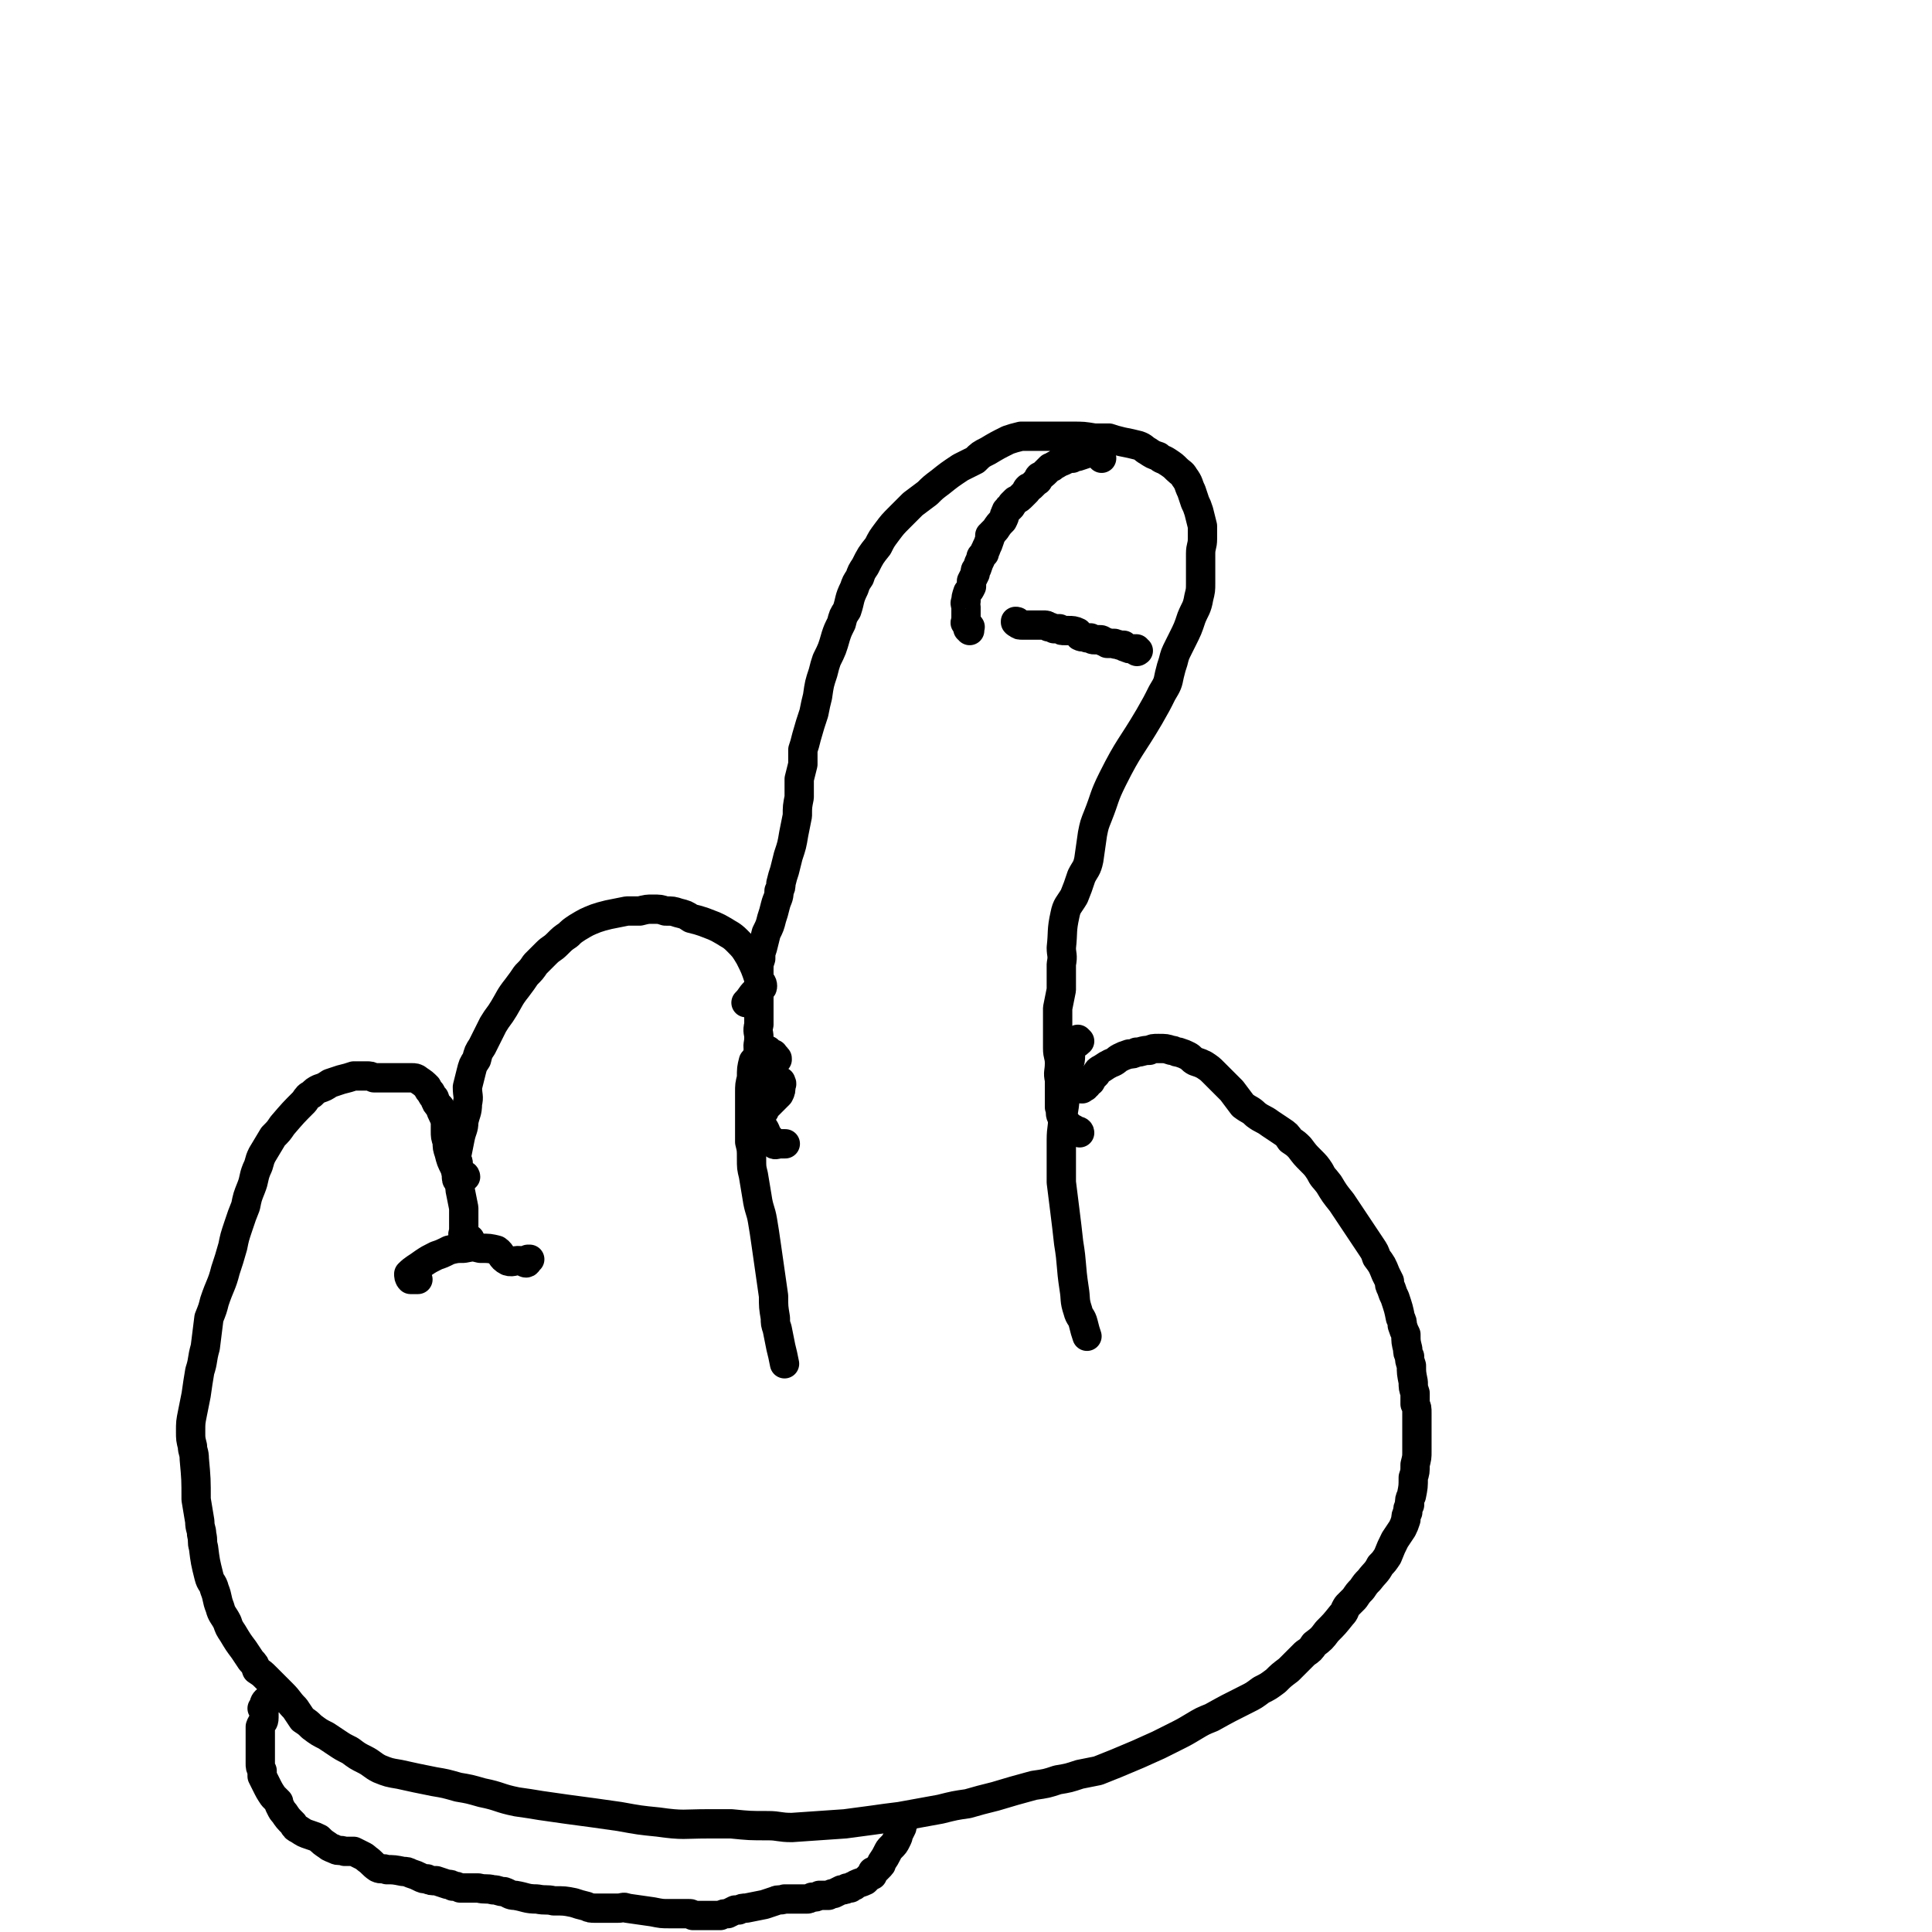 <svg viewBox='0 0 1054 1054' version='1.1' xmlns='http://www.w3.org/2000/svg' xmlns:xlink='http://www.w3.org/1999/xlink'><g fill='none' stroke='#000000' stroke-width='16' stroke-linecap='round' stroke-linejoin='round'><path d='M589,618c0,-1 -1,-1 -1,-1 0,0 0,0 0,0 0,0 -1,0 -2,-1 -2,-1 -2,-1 -3,-2 -2,-2 -2,-2 -4,-5 -1,-2 0,-3 -1,-5 0,-4 0,-4 0,-7 0,-4 0,-4 0,-8 -1,-4 0,-4 0,-9 0,-4 -1,-4 -1,-8 0,-4 0,-4 0,-8 0,-7 0,-7 0,-14 1,-5 1,-5 2,-10 0,-7 0,-7 0,-14 1,-5 0,-5 0,-9 1,-9 0,-9 2,-18 1,-5 2,-5 5,-10 2,-5 2,-5 4,-11 2,-4 3,-4 4,-9 1,-7 1,-7 2,-14 1,-5 1,-5 3,-10 4,-10 3,-10 8,-20 9,-18 10,-17 20,-34 4,-7 4,-7 7,-13 3,-5 3,-5 4,-10 1,-4 1,-4 2,-7 1,-4 1,-4 3,-8 1,-2 1,-2 2,-4 3,-6 3,-6 5,-12 2,-5 3,-5 4,-11 1,-4 1,-4 1,-8 0,-2 0,-2 0,-4 0,-3 0,-3 0,-5 0,-4 0,-4 0,-7 0,-4 1,-4 1,-8 0,-4 0,-4 0,-7 -1,-4 -1,-4 -2,-8 -1,-3 -1,-3 -2,-5 -1,-3 -1,-3 -2,-6 -2,-4 -1,-4 -4,-8 -1,-2 -2,-2 -4,-4 -2,-2 -2,-2 -5,-4 -3,-2 -3,-1 -5,-3 -3,-1 -3,-1 -6,-3 -2,-1 -2,-2 -5,-3 -4,-1 -4,-1 -9,-2 -4,-1 -4,-1 -7,-2 -4,0 -4,0 -8,0 -6,-1 -6,-1 -12,-1 -4,0 -4,0 -8,0 -3,0 -3,0 -7,0 -3,0 -3,0 -7,0 -3,0 -3,0 -6,0 -4,1 -4,1 -7,2 -6,3 -6,3 -11,6 -4,2 -4,2 -7,5 -4,2 -4,2 -8,4 -6,4 -6,4 -11,8 -4,3 -4,3 -7,6 -4,3 -4,3 -8,6 -4,4 -4,4 -7,7 -4,4 -4,4 -7,8 -3,4 -3,4 -5,8 -4,5 -4,5 -7,11 -2,3 -2,3 -3,6 -2,3 -2,3 -3,6 -3,6 -2,6 -4,12 -2,3 -2,3 -3,7 -2,4 -2,4 -3,7 -2,7 -2,7 -5,13 -1,3 -1,3 -2,7 -2,6 -2,6 -3,13 -1,4 -1,4 -2,9 -2,6 -2,6 -4,13 -1,4 -1,4 -2,7 0,4 0,4 0,8 -1,4 -1,4 -2,8 0,5 0,5 0,10 -1,5 -1,5 -1,10 -1,5 -1,5 -2,10 -1,6 -1,6 -3,12 -1,4 -1,4 -2,8 -1,3 -1,3 -2,7 0,2 0,2 -1,4 0,4 -1,4 -2,8 -1,4 -1,4 -2,7 -1,4 -1,4 -3,8 -1,4 -1,4 -2,8 -1,3 -1,3 -1,6 -1,3 -1,3 -1,6 0,5 0,5 0,10 0,4 0,4 0,8 0,6 0,6 0,12 -1,4 0,4 0,7 0,4 -1,4 0,7 0,3 0,3 0,6 0,4 0,4 0,7 0,4 0,4 0,8 0,4 0,4 0,7 0,4 0,4 0,7 0,2 0,3 1,5 1,2 2,2 3,5 1,2 1,2 2,3 1,2 1,2 2,3 1,1 2,0 3,0 2,0 3,0 3,0 1,0 0,0 -1,0 '/><path d='M417,606c-1,0 -1,-1 -1,-1 0,0 0,0 1,0 4,-4 4,-4 8,-8 1,-2 1,-2 1,-5 1,-1 0,-1 0,-2 '/><path d='M424,578c0,-1 0,-1 -1,-1 0,-1 -1,-1 -1,-2 -2,0 -2,-1 -3,-2 -1,0 -1,1 -2,1 -1,0 -1,-1 -2,0 -1,1 -1,1 -2,2 -1,2 -1,2 -2,3 -1,4 -1,4 -1,9 -1,4 -1,4 -1,8 0,5 0,5 0,10 0,8 0,8 0,17 1,4 1,4 1,9 0,5 0,5 1,9 1,6 1,6 2,12 1,7 2,7 3,13 1,6 1,6 2,13 2,14 2,14 4,28 0,6 0,6 1,12 0,3 0,3 1,6 1,5 1,5 2,10 1,4 1,4 2,9 '/><path d='M589,568c0,0 0,0 -1,-1 0,0 1,1 1,1 -3,3 -5,2 -6,5 -1,1 1,2 1,3 0,4 -1,4 -2,8 -1,5 0,5 -1,10 0,7 0,7 -1,13 0,8 -1,8 -1,15 0,12 0,12 0,23 1,8 1,8 2,16 1,8 1,8 2,17 2,12 1,12 3,25 1,6 0,6 2,12 1,4 2,3 3,7 1,4 1,4 2,7 '/><path d='M590,593c-1,-1 -1,-1 -1,-1 -1,-1 0,0 0,0 0,0 0,0 0,1 0,0 0,0 0,0 '/><path d='M592,593c-1,0 -1,0 -1,-1 -1,0 0,1 0,1 1,0 2,-1 2,-1 -1,0 -1,1 -3,2 0,0 0,0 0,0 1,0 0,-1 0,-1 0,0 0,0 0,1 1,0 0,0 0,0 0,0 0,0 0,0 0,0 0,0 0,0 0,0 0,0 0,0 0,0 0,0 0,0 0,-1 1,-1 1,-1 0,-1 0,-1 1,-1 1,-1 1,-1 3,-2 1,-2 1,-2 3,-4 1,-2 1,-2 3,-3 3,-2 3,-2 5,-3 3,-1 3,-2 5,-3 2,-1 2,-1 5,-2 2,0 2,0 4,-1 3,0 3,-1 7,-1 2,-1 2,-1 5,-1 4,0 4,0 7,1 2,0 2,1 4,1 3,1 3,1 5,2 2,1 2,2 4,3 3,1 3,1 5,2 3,2 3,2 5,4 1,1 1,1 3,3 2,2 2,2 4,4 2,2 2,2 3,3 3,4 3,4 6,8 4,3 4,2 7,5 4,3 4,2 8,5 3,2 3,2 6,4 3,2 3,2 5,5 3,2 3,2 5,4 3,4 3,4 6,7 3,3 3,3 5,6 2,4 2,3 5,7 3,5 3,5 7,10 2,3 2,3 4,6 2,3 2,3 4,6 2,3 2,3 4,6 2,3 2,3 4,6 2,3 2,3 3,6 3,4 3,4 5,9 1,2 1,2 2,4 0,2 0,2 1,4 1,3 1,3 2,5 2,6 2,6 3,11 1,2 1,2 1,4 1,3 1,3 2,5 0,4 0,4 1,8 0,2 0,2 1,4 0,2 0,2 1,5 0,4 0,4 1,9 0,3 0,3 1,6 0,3 0,3 0,6 1,2 1,2 1,5 0,3 0,3 0,5 0,3 0,3 0,6 0,5 0,5 0,10 0,3 0,3 -1,7 0,4 0,4 -1,7 0,5 0,5 -1,10 -1,2 -1,2 -1,5 -1,2 -1,2 -1,4 -1,2 -1,2 -1,4 -1,3 -1,3 -2,5 -2,3 -2,3 -4,6 -2,4 -2,4 -4,9 -2,3 -2,3 -4,5 -2,4 -3,4 -6,8 -2,2 -2,2 -4,5 -2,2 -2,2 -4,5 -2,2 -2,2 -4,4 -2,3 -1,3 -3,5 -4,5 -4,5 -8,9 -3,4 -3,4 -7,7 -2,3 -2,3 -5,5 -5,5 -5,5 -9,9 -4,3 -4,3 -7,6 -4,3 -4,3 -8,5 -4,3 -4,3 -8,5 -10,5 -10,5 -19,10 -5,2 -5,2 -10,5 -5,3 -5,3 -11,6 -4,2 -4,2 -8,4 -11,5 -11,5 -23,10 -5,2 -5,2 -10,4 -5,1 -5,1 -10,2 -6,2 -6,2 -12,3 -6,2 -6,2 -13,3 -11,3 -11,3 -21,6 -8,2 -8,2 -15,4 -7,1 -7,1 -15,3 -11,2 -11,2 -22,4 -8,1 -8,1 -15,2 -8,1 -7,1 -15,2 -14,1 -14,1 -29,2 -7,0 -7,-1 -13,-1 -10,0 -10,0 -20,-1 -6,0 -6,0 -13,0 -13,0 -13,1 -27,-1 -10,-1 -10,-1 -21,-3 -14,-2 -14,-2 -29,-4 -7,-1 -7,-1 -14,-2 -6,-1 -6,-1 -13,-2 -10,-2 -9,-3 -19,-5 -7,-2 -7,-2 -13,-3 -7,-2 -7,-2 -13,-3 -10,-2 -10,-2 -19,-4 -6,-1 -6,-1 -11,-3 -4,-2 -4,-3 -8,-5 -4,-2 -4,-2 -8,-5 -4,-2 -4,-2 -7,-4 -3,-2 -3,-2 -6,-4 -4,-2 -4,-2 -8,-5 -2,-2 -2,-2 -5,-4 -2,-3 -2,-3 -4,-6 -4,-4 -3,-4 -7,-8 -2,-2 -2,-2 -4,-4 -3,-3 -3,-3 -5,-5 -2,-2 -2,-2 -5,-4 -1,-3 -1,-3 -3,-5 -2,-3 -2,-3 -4,-6 -3,-4 -3,-4 -6,-9 -2,-3 -2,-3 -3,-6 -2,-4 -3,-4 -4,-8 -2,-5 -1,-5 -3,-10 -1,-4 -2,-3 -3,-7 -2,-8 -2,-8 -3,-16 -1,-3 0,-3 -1,-7 0,-3 -1,-3 -1,-7 -1,-6 -1,-6 -2,-12 0,-11 0,-11 -1,-22 0,-4 -1,-4 -1,-7 -1,-4 -1,-4 -1,-8 0,-5 0,-5 1,-10 1,-5 1,-5 2,-10 1,-7 1,-7 2,-13 2,-6 1,-6 3,-13 1,-8 1,-8 2,-16 2,-5 2,-5 3,-9 3,-9 4,-9 6,-17 2,-6 2,-6 4,-13 1,-5 1,-5 3,-11 2,-6 2,-6 4,-11 1,-5 1,-5 3,-10 2,-5 1,-5 3,-10 2,-4 1,-4 3,-8 3,-5 3,-5 6,-10 3,-3 3,-3 5,-6 6,-7 6,-7 12,-13 2,-3 2,-3 4,-4 2,-2 2,-2 4,-3 3,-1 3,-1 6,-3 3,-1 3,-1 6,-2 4,-1 4,-1 7,-2 2,0 2,0 3,0 2,0 2,0 4,0 2,0 2,0 4,1 4,0 4,0 8,0 2,0 2,0 4,0 2,0 2,0 5,0 2,0 2,0 4,0 1,0 2,0 3,1 3,2 3,2 5,4 1,2 1,2 2,3 1,2 1,2 2,3 1,3 1,3 3,5 1,4 2,4 3,8 0,3 0,3 0,5 0,3 0,3 1,6 0,3 0,3 1,6 1,4 1,4 3,8 1,3 1,3 2,6 1,3 1,3 1,6 1,5 1,5 2,10 0,3 0,3 0,7 0,2 0,2 0,5 0,2 -1,2 0,3 0,1 -1,2 0,2 1,1 2,0 3,0 1,0 0,0 0,1 '/><path d='M228,698c0,0 0,0 -1,-1 0,0 1,1 1,1 -2,0 -3,0 -4,0 -1,-1 -1,-2 -1,-3 3,-3 4,-3 8,-6 3,-2 3,-2 7,-4 3,-1 3,-1 7,-3 4,-1 4,-1 8,-1 5,-1 5,-1 9,0 5,0 5,0 9,1 3,2 2,4 6,6 3,1 4,-1 8,0 1,0 1,1 2,1 1,0 1,-2 2,-2 0,0 0,0 -1,0 '/><path d='M254,642c0,0 0,-1 -1,-1 -1,1 -2,3 -3,3 -1,0 -1,-1 -1,-3 0,-3 1,-3 1,-6 0,-2 -1,-2 -1,-4 1,-5 1,-5 2,-10 1,-5 2,-5 2,-9 1,-5 2,-5 2,-10 1,-4 0,-4 0,-9 1,-4 1,-4 2,-8 1,-4 1,-4 3,-7 1,-4 1,-4 3,-7 3,-6 3,-6 6,-12 3,-5 3,-4 6,-9 3,-5 3,-6 7,-11 3,-4 3,-4 5,-7 3,-3 3,-3 5,-6 3,-3 3,-3 6,-6 3,-3 3,-2 6,-5 3,-3 3,-3 6,-5 2,-2 2,-2 5,-4 5,-3 5,-3 10,-5 3,-1 3,-1 7,-2 5,-1 5,-1 10,-2 4,0 4,0 7,0 4,-1 4,-1 7,-1 4,0 4,0 7,1 4,0 4,0 7,1 4,1 4,1 7,3 4,1 4,1 7,2 5,2 6,2 11,5 3,2 4,2 7,5 4,4 4,4 7,9 3,6 3,6 5,12 1,2 2,2 2,4 0,2 -2,1 -4,3 -3,3 -2,3 -5,6 '/><path d='M146,929c0,0 0,-1 -1,-1 -1,1 -1,2 -1,4 -1,0 -1,0 -1,0 0,0 1,0 1,0 0,2 0,3 0,5 0,3 -1,2 -2,5 0,3 0,3 0,7 0,2 0,2 0,3 0,2 0,2 0,3 0,2 0,2 0,3 0,2 0,2 0,4 0,2 0,2 1,4 0,1 0,1 0,3 1,2 1,2 2,4 2,4 2,4 4,7 1,1 1,1 3,3 0,1 0,1 1,3 1,2 1,2 2,3 2,3 2,3 5,6 1,2 1,2 3,3 3,2 3,2 6,3 3,1 3,1 5,2 2,2 2,2 5,4 1,1 2,1 4,2 2,1 2,0 5,1 2,0 2,0 5,0 2,1 2,1 4,2 2,1 2,1 3,2 3,2 3,3 6,5 2,1 3,0 5,1 4,0 4,0 9,1 2,0 2,0 4,1 3,1 3,1 5,2 2,1 2,1 4,1 2,1 2,1 5,1 3,1 3,1 6,2 2,0 2,0 3,1 2,0 2,0 4,1 5,0 5,0 10,0 4,1 4,0 8,1 3,0 3,1 6,1 3,1 3,2 6,2 6,1 6,2 12,2 5,1 5,0 9,1 6,0 6,0 11,1 3,1 3,1 7,2 2,1 2,1 5,1 3,0 3,0 6,0 3,0 3,0 6,0 3,0 3,-1 5,0 7,1 7,1 14,2 5,1 5,1 9,1 3,0 3,0 7,0 2,0 2,0 4,0 1,0 1,0 2,1 2,0 2,0 4,0 2,0 2,0 5,0 3,0 3,0 6,0 2,-1 2,-1 4,-1 2,-1 2,-1 4,-2 1,0 1,0 2,0 2,-1 2,-1 4,-1 5,-1 5,-1 10,-2 3,-1 3,-1 6,-2 2,-1 2,0 5,-1 0,0 0,0 1,0 1,0 1,0 2,0 2,0 2,0 3,0 3,0 3,0 6,0 1,0 1,0 3,-1 2,0 2,0 4,-1 1,0 1,0 2,0 1,0 1,0 3,0 2,-1 2,-1 3,-1 2,-1 2,-1 4,-2 2,0 2,0 3,-1 1,0 1,0 2,0 1,-1 1,-1 1,-1 1,0 1,0 2,-1 2,-1 3,-1 5,-2 1,-1 1,-1 2,-2 1,-1 1,-1 2,-1 0,-1 0,-1 0,-2 1,0 1,0 2,-1 1,-1 1,-1 1,-1 2,-2 2,-2 2,-3 2,-3 2,-3 3,-5 1,-2 1,-2 2,-3 2,-2 2,-2 3,-4 1,-2 1,-2 1,-3 1,-2 1,-2 2,-4 0,-1 0,-1 0,-2 1,-1 1,-1 1,-1 0,-1 0,-1 0,-1 -2,0 -2,1 -5,1 '/><path d='M555,340c0,-1 0,-1 -1,-1 0,0 0,0 0,0 0,1 0,0 0,0 0,0 0,0 0,0 1,1 0,0 0,0 0,0 0,1 1,1 1,1 1,1 3,1 2,0 2,0 4,0 1,0 1,0 3,0 2,0 2,0 4,0 2,0 2,0 3,1 1,0 1,0 3,1 1,0 1,0 3,0 1,1 1,1 3,1 1,0 1,0 2,0 2,0 3,0 5,1 1,1 0,1 1,2 2,1 2,0 4,1 1,0 1,0 2,0 1,1 1,1 2,1 1,0 1,0 2,0 1,0 1,0 1,0 1,0 1,0 2,1 1,0 1,0 2,1 1,0 1,0 2,0 1,0 1,0 2,0 1,1 1,0 3,1 1,0 1,0 2,0 1,1 0,1 1,1 2,1 2,1 4,1 1,0 1,0 1,0 1,1 2,1 2,1 0,0 -1,1 -1,0 0,0 0,0 0,-1 '/><path d='M529,344c0,-1 -1,-1 -1,-1 0,-1 2,-1 1,-1 0,-1 -1,-1 -2,-2 -1,0 0,-1 0,-2 0,-1 0,-1 0,-3 0,-1 0,-1 0,-2 0,-1 0,-1 0,-2 0,-1 -1,-2 0,-3 0,-2 0,-2 1,-5 1,-1 1,-1 2,-3 0,-1 0,-1 0,-3 1,-2 1,-2 2,-4 0,-2 0,-2 1,-3 1,-3 1,-3 2,-5 0,-2 1,-2 2,-3 0,-2 1,-2 1,-3 1,-2 1,-2 2,-5 0,-1 0,-1 0,-2 1,0 1,0 1,-1 1,-1 1,-1 2,-2 2,-3 2,-3 4,-5 1,-2 1,-2 1,-3 1,-1 0,-1 1,-2 0,-1 0,0 1,-1 0,-1 0,-1 1,-1 1,-1 1,-1 1,-2 1,-1 1,-1 2,-2 2,-1 2,-1 4,-3 1,-1 1,-1 2,-2 0,-1 0,-1 1,-2 1,0 1,0 2,-1 1,-1 1,-1 2,-2 1,-1 1,0 2,-2 0,0 -1,0 0,-1 2,-1 2,-1 4,-3 1,-1 1,-1 2,-2 1,0 1,0 2,-1 2,-1 2,-1 3,-2 1,0 1,0 3,-1 2,-1 2,-1 4,-1 1,-1 2,-1 3,-1 3,-1 3,-1 6,-2 2,0 2,-1 4,0 2,1 2,1 3,3 '/></g>
</svg>